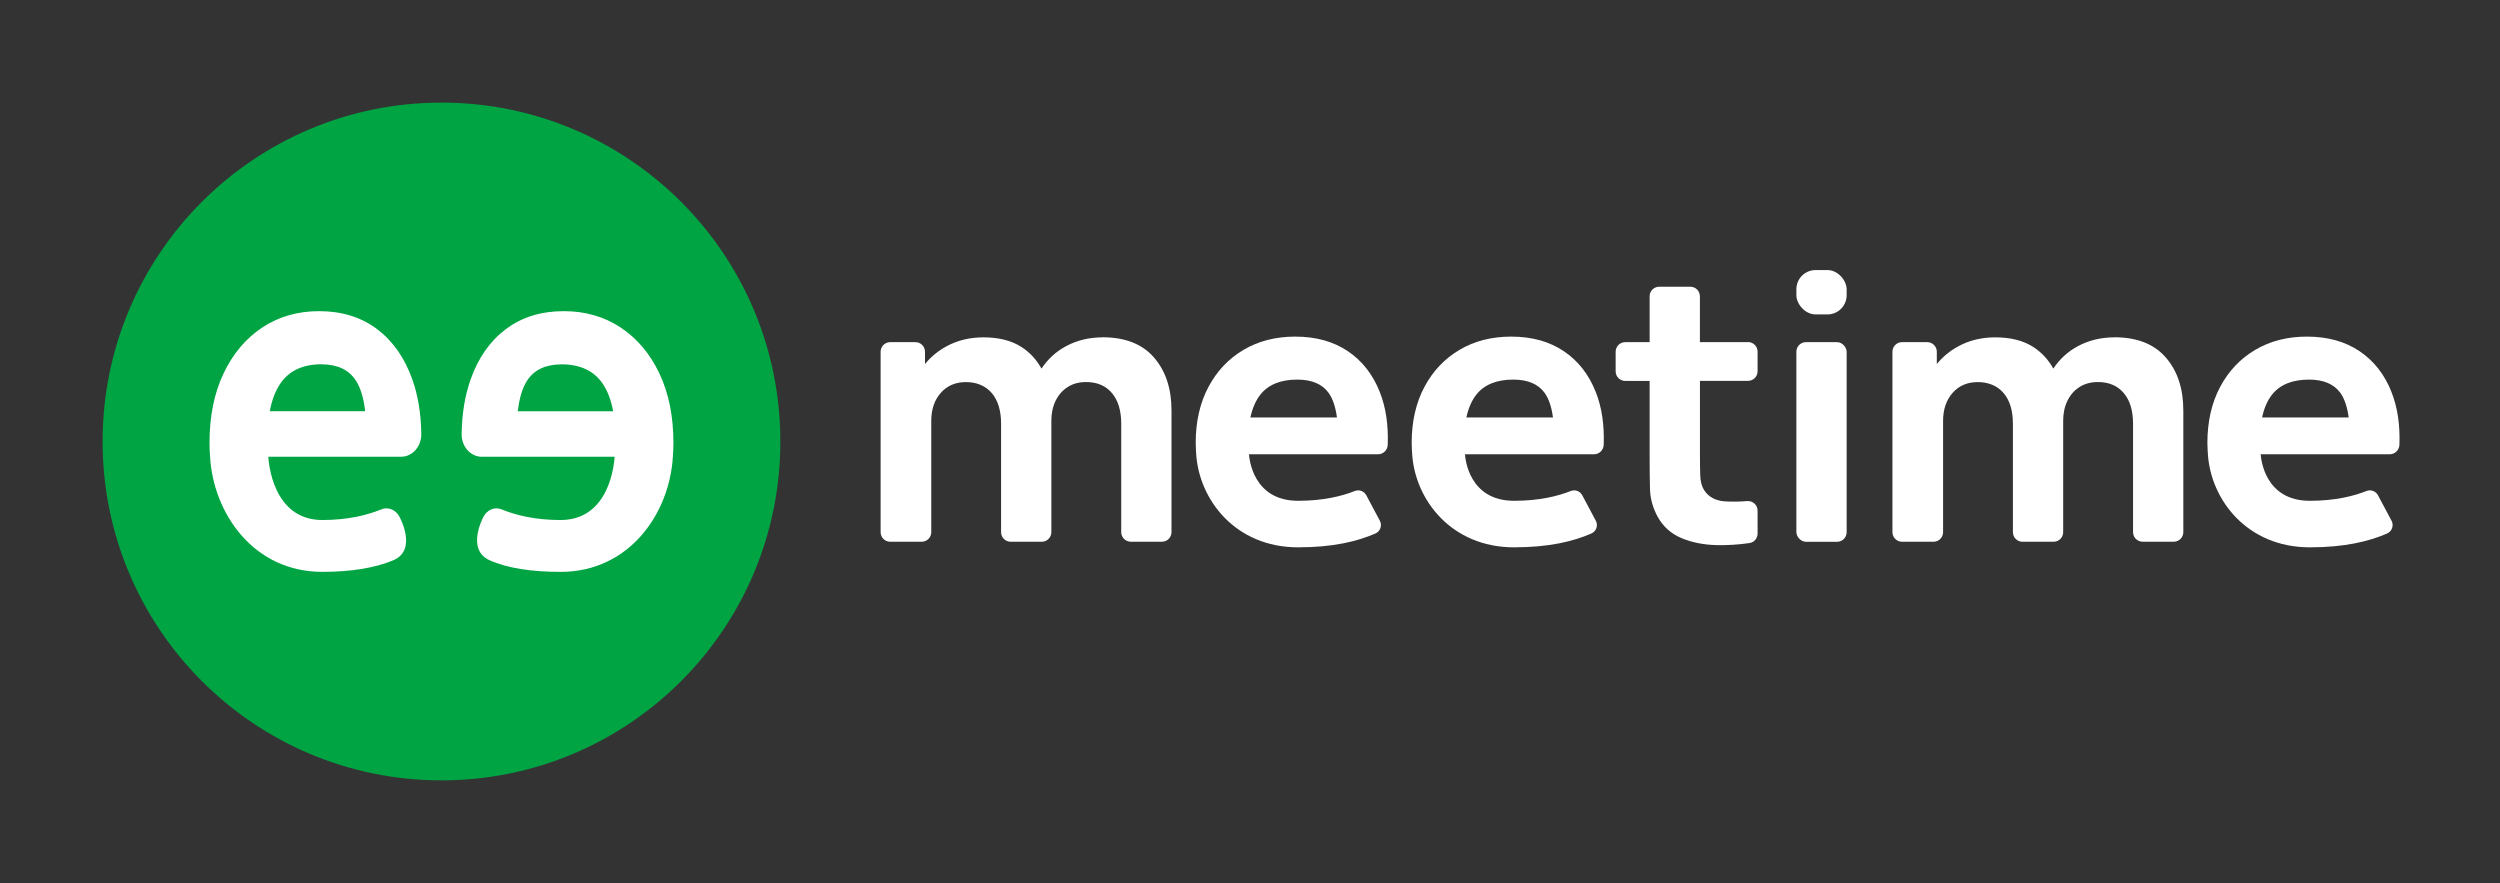 <svg xmlns="http://www.w3.org/2000/svg" id="Constru&#xE7;&#xE3;o" viewBox="0 0 542.09 191.46"><rect x="0" y="0" width="542.09" height="191.46" fill="#333333" stroke="none"/><defs><style>.cls-1{fill:#fff;}.cls-2{fill:#00a443;}</style></defs><g><path class="cls-1" d="M239.06,73.15c-2.89,0-5.51,.64-7.88,1.9-2.21,1.18-3.98,2.82-5.35,4.88-1.03-1.87-2.42-3.42-4.23-4.62-2.18-1.44-4.96-2.16-8.36-2.16-2.97,0-5.65,.65-8.04,1.96-1.83,1-3.37,2.28-4.63,3.83v-2.67c0-1.15-.93-2.08-2.08-2.08h-5.46c-1.15,0-2.08,.93-2.08,2.08v39.12c0,1.15,.93,2.08,2.08,2.08h6.82c1.15,0,2.08-.93,2.08-2.08v-24.13c0-2.49,.69-4.51,2.06-6.07,1.38-1.56,3.2-2.34,5.47-2.34s4.24,.79,5.59,2.38c1.35,1.59,2.02,3.81,2.02,6.67v23.49c0,1.15,.93,2.08,2.08,2.08h6.74c1.15,0,2.08-.93,2.08-2.08v-24.13c0-1.66,.31-3.12,.94-4.39,.63-1.27,1.5-2.26,2.63-2.97,1.12-.71,2.44-1.06,3.97-1.06,2.38,0,4.24,.79,5.59,2.38,1.35,1.59,2.02,3.81,2.02,6.67v23.49c0,1.15,.93,2.08,2.08,2.08h6.74c1.15,0,2.08-.93,2.08-2.08v-26.38c0-4.73-1.26-8.56-3.79-11.48-2.53-2.93-6.26-4.39-11.2-4.39Z"></path><path class="cls-1" d="M379.02,74.19h-10.42v-9.94c0-1.15-.93-2.08-2.08-2.08h-6.74c-1.15,0-2.08,.93-2.08,2.08v9.94h-5.29c-1.15,0-2.08,.93-2.08,2.08v4.25c0,1.15,.93,2.08,2.08,2.08h5.29v16.51c0,2.59,.03,4.91,.08,6.95,.05,2.04,.61,4.06,1.68,6.03,1.18,2.11,2.89,3.64,5.15,4.59,2.26,.95,4.82,1.46,7.7,1.52,2.31,.05,4.67-.1,7.06-.45,1.01-.15,1.74-1.04,1.74-2.05v-4.98c0-1.22-1.05-2.17-2.26-2.07-1.69,.14-3.28,.16-4.75,.07-2.11-.13-3.65-.96-4.61-2.49-.51-.8-.78-1.88-.82-3.23-.04-1.35-.06-2.87-.06-4.55v-15.87h10.42c1.15,0,2.08-.93,2.08-2.08v-4.25c0-1.15-.93-2.08-2.08-2.08Z"></path><rect class="cls-1" x="389.52" y="74.19" width="10.9" height="43.29" rx="2.08" ry="2.08"></rect><rect class="cls-1" x="389.52" y="58.56" width="10.9" height="9.62" rx="4.16" ry="4.16"></rect><path class="cls-1" d="M458.46,73.15c-2.89,0-5.51,.64-7.88,1.9-2.21,1.18-3.98,2.82-5.35,4.88-1.03-1.87-2.42-3.42-4.23-4.62-2.18-1.44-4.96-2.16-8.36-2.16-2.97,0-5.65,.65-8.04,1.96-1.83,1-3.37,2.28-4.63,3.83v-2.67c0-1.15-.93-2.08-2.08-2.08h-5.46c-1.15,0-2.08,.93-2.08,2.08v39.12c0,1.15,.93,2.08,2.08,2.08h6.82c1.15,0,2.08-.93,2.08-2.08v-24.13c0-2.49,.69-4.51,2.06-6.07,1.38-1.56,3.2-2.34,5.47-2.34s4.24,.79,5.59,2.38c1.35,1.59,2.02,3.81,2.02,6.67v23.49c0,1.15,.93,2.08,2.08,2.08h6.74c1.15,0,2.08-.93,2.08-2.08v-24.13c0-1.66,.31-3.12,.94-4.39,.63-1.27,1.5-2.26,2.63-2.97,1.12-.71,2.44-1.06,3.97-1.06,2.38,0,4.24,.79,5.59,2.38,1.35,1.59,2.02,3.81,2.02,6.67v23.49c0,1.15,.93,2.08,2.08,2.08h6.74c1.15,0,2.08-.93,2.08-2.08v-26.38c0-4.73-1.26-8.56-3.79-11.48-2.53-2.93-6.26-4.39-11.2-4.39Z"></path><path class="cls-1" d="M292.26,76.15c-3.13-2.11-6.94-3.16-11.42-3.16-4.21,0-7.94,.95-11.18,2.86-3.24,1.91-5.78,4.59-7.62,8.04-1.84,3.45-2.77,7.51-2.77,12.17,0,.83,.11,2.45,.11,2.45,.64,9.84,8.48,20.17,22.09,20.17,7.61,0,12.82-1.29,16.75-2.99,1.08-.46,1.53-1.75,.98-2.78l-2.94-5.52c-.48-.9-1.55-1.3-2.5-.92-2.79,1.11-6.83,2.12-12.29,2.12-9.79,0-10.58-9.15-10.64-10.09h27.99c1.12,0,2.04-.9,2.09-2.02,.16-4.32-.4-8.14-1.71-11.45-1.5-3.82-3.82-6.78-6.95-8.89Zm-21.13,14.38c.42-1.97,1.12-3.6,2.1-4.88,1.72-2.23,4.42-3.34,8.08-3.34,3.13,0,5.39,.96,6.77,2.86,.91,1.26,1.51,3.05,1.82,5.35h-18.78Z"></path><path class="cls-1" d="M339.09,76.15c-3.13-2.11-6.94-3.16-11.42-3.16-4.21,0-7.94,.95-11.18,2.86-3.24,1.91-5.78,4.59-7.62,8.04-1.84,3.45-2.77,7.51-2.77,12.17,0,.83,.11,2.45,.11,2.45,.64,9.84,8.48,20.17,22.09,20.17,7.61,0,12.82-1.29,16.75-2.99,1.08-.46,1.53-1.75,.98-2.78l-2.94-5.52c-.48-.9-1.55-1.3-2.5-.92-2.79,1.11-6.83,2.12-12.29,2.12-9.79,0-10.58-9.15-10.64-10.09h27.99c1.12,0,2.04-.9,2.09-2.02,.16-4.32-.4-8.14-1.71-11.45-1.5-3.82-3.82-6.78-6.95-8.89Zm-21.13,14.38c.42-1.97,1.12-3.6,2.1-4.88,1.72-2.23,4.42-3.34,8.08-3.34,3.13,0,5.39,.96,6.78,2.86,.91,1.26,1.51,3.05,1.82,5.35h-18.78Z"></path><path class="cls-1" d="M518.58,85.04c-1.5-3.82-3.82-6.78-6.95-8.89-3.13-2.11-6.94-3.16-11.42-3.16-4.21,0-7.94,.95-11.18,2.86s-5.78,4.59-7.62,8.04c-1.84,3.45-2.77,7.51-2.77,12.17,0,.83,.11,2.45,.11,2.45,.64,9.84,8.48,20.17,22.09,20.17,7.61,0,12.82-1.29,16.75-2.99,1.08-.46,1.53-1.75,.98-2.78l-2.94-5.52c-.48-.9-1.55-1.3-2.5-.92-2.79,1.11-6.83,2.12-12.29,2.12-9.79,0-10.58-9.15-10.64-10.09h27.99c1.12,0,2.04-.9,2.09-2.02,.16-4.32-.4-8.14-1.71-11.45Zm-28.08,5.49c.42-1.97,1.12-3.6,2.1-4.88,1.72-2.23,4.42-3.34,8.08-3.34,3.13,0,5.39,.96,6.78,2.86,.91,1.26,1.51,3.05,1.82,5.35h-18.78Z"></path></g><g><circle class="cls-2" cx="95.73" cy="95.73" r="73.48"></circle><g><path class="cls-1" d="M81.78,71.38c-3.45-2.61-7.65-3.91-12.58-3.91-4.64,0-8.75,1.18-12.32,3.54-3.57,2.36-6.37,5.68-8.4,9.95-2.03,4.27-3.05,9.29-3.05,15.05,0,1.03,.04,2.04,.12,3.03h0c.7,12.18,9.34,24.96,24.34,24.96,6.24,0,11.45-.85,15.4-2.52,5.3-2.24,1.36-9.36,1.36-9.36-.78-1.57-2.45-2.29-3.96-1.67-3.03,1.24-7.25,2.31-12.79,2.31-10.79,0-11.65-12.56-11.72-13.72h28.81c2.42,0,4.4-2.22,4.36-4.93-.06-4.36-.69-8.27-1.91-11.73-1.65-4.72-4.21-8.39-7.66-11Zm-12.06,7.62c3.45,0,5.94,1.18,7.46,3.54,1,1.55,1.67,3.77,2.01,6.62h-20.69c.46-2.44,1.23-4.46,2.32-6.04,1.9-2.75,4.87-4.13,8.9-4.13Z"></path><path class="cls-1" d="M146.02,96.01c0-5.77-1.02-10.79-3.05-15.05-2.03-4.27-4.83-7.58-8.4-9.95-3.57-2.36-7.67-3.54-12.32-3.54-4.93,0-9.12,1.3-12.58,3.91-3.45,2.61-6.01,6.27-7.66,11-1.21,3.47-1.85,7.38-1.91,11.73-.04,2.72,1.94,4.93,4.36,4.93h28.81c-.07,1.16-.93,13.72-11.72,13.72-5.55,0-9.76-1.07-12.79-2.31-1.51-.62-3.18,.1-3.96,1.67,0,0-3.82,7.05,1.36,9.36,3.9,1.74,9.16,2.52,15.4,2.52,15,0,23.63-12.78,24.34-24.96h0c.08-.99,.12-2,.12-3.03Zm-24.28-17.01c4.03,0,7,1.38,8.9,4.13,1.09,1.58,1.85,3.6,2.32,6.04h-20.69c.34-2.85,1.01-5.07,2.01-6.62,1.52-2.36,4.01-3.54,7.46-3.54Z"></path></g></g></svg>